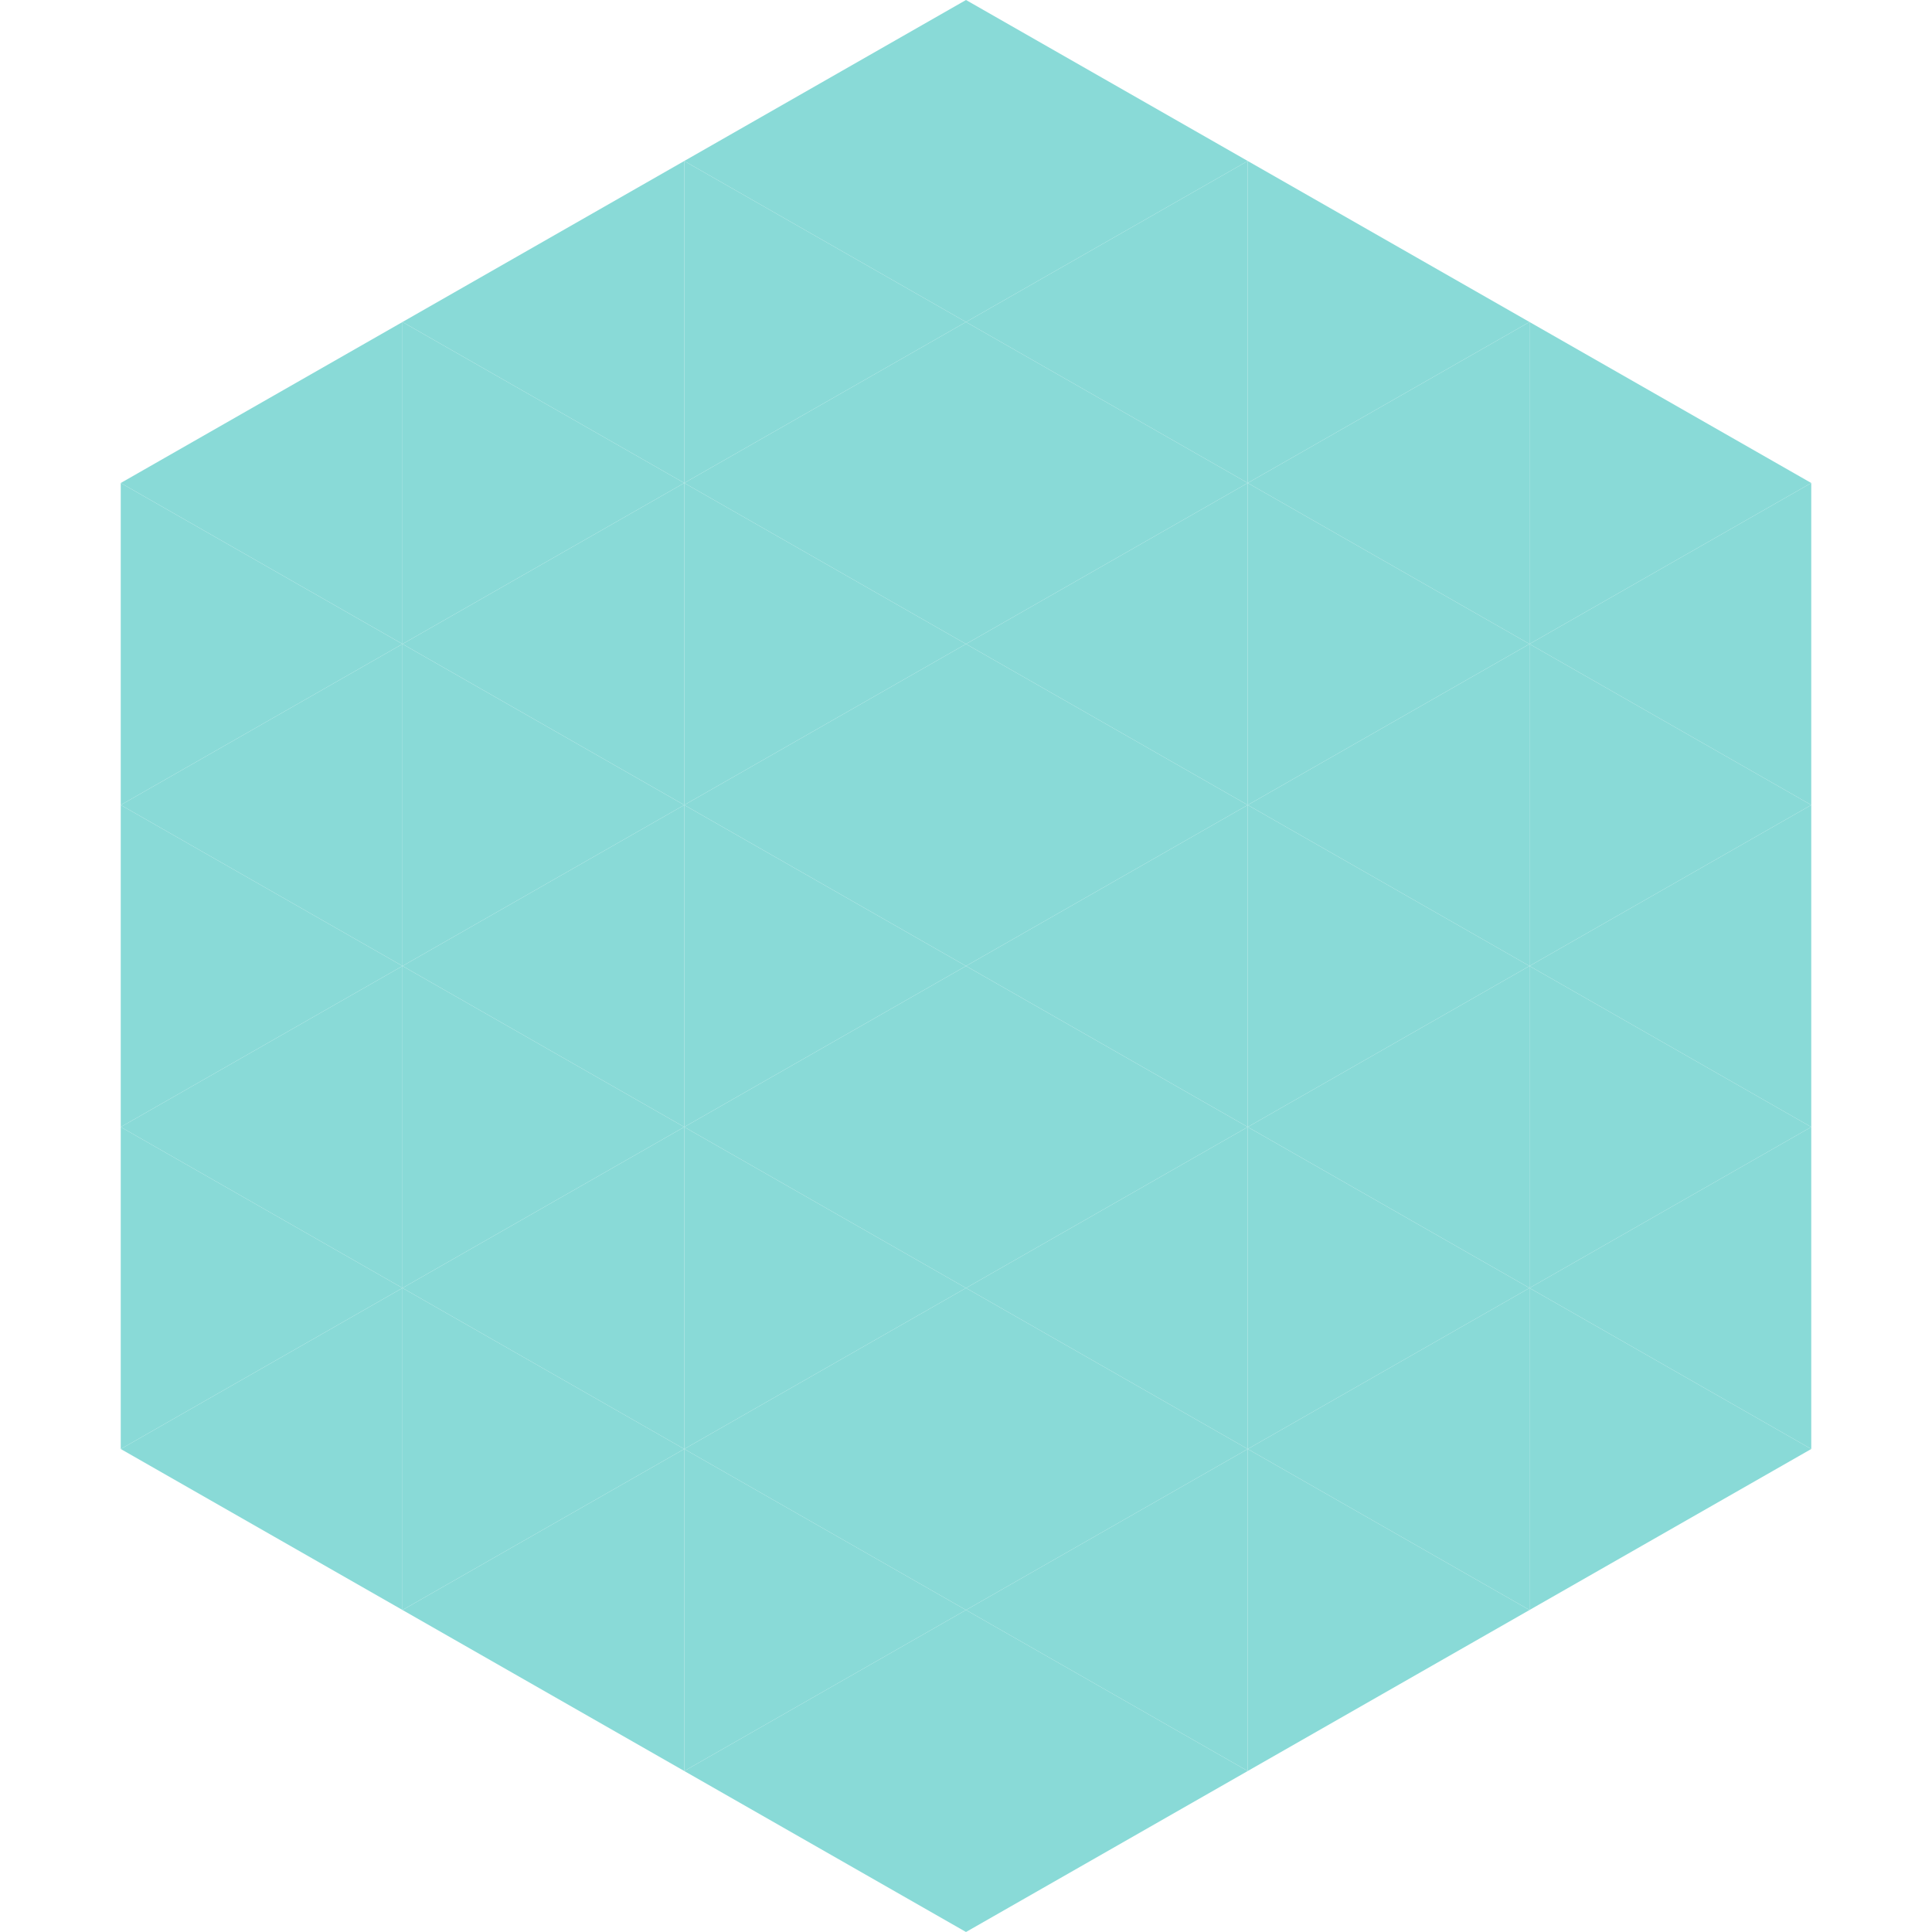 <?xml version="1.0"?>
<!-- Generated by SVGo -->
<svg width="240" height="240"
     xmlns="http://www.w3.org/2000/svg"
     xmlns:xlink="http://www.w3.org/1999/xlink">
<polygon points="50,40 15,60 50,80" style="fill:rgb(137,218,215)" />
<polygon points="190,40 225,60 190,80" style="fill:rgb(137,218,215)" />
<polygon points="15,60 50,80 15,100" style="fill:rgb(137,218,215)" />
<polygon points="225,60 190,80 225,100" style="fill:rgb(137,218,215)" />
<polygon points="50,80 15,100 50,120" style="fill:rgb(137,218,215)" />
<polygon points="190,80 225,100 190,120" style="fill:rgb(137,218,215)" />
<polygon points="15,100 50,120 15,140" style="fill:rgb(137,218,215)" />
<polygon points="225,100 190,120 225,140" style="fill:rgb(137,218,215)" />
<polygon points="50,120 15,140 50,160" style="fill:rgb(137,218,215)" />
<polygon points="190,120 225,140 190,160" style="fill:rgb(137,218,215)" />
<polygon points="15,140 50,160 15,180" style="fill:rgb(137,218,215)" />
<polygon points="225,140 190,160 225,180" style="fill:rgb(137,218,215)" />
<polygon points="50,160 15,180 50,200" style="fill:rgb(137,218,215)" />
<polygon points="190,160 225,180 190,200" style="fill:rgb(137,218,215)" />
<polygon points="15,180 50,200 15,220" style="fill:rgb(255,255,255); fill-opacity:0" />
<polygon points="225,180 190,200 225,220" style="fill:rgb(255,255,255); fill-opacity:0" />
<polygon points="50,0 85,20 50,40" style="fill:rgb(255,255,255); fill-opacity:0" />
<polygon points="190,0 155,20 190,40" style="fill:rgb(255,255,255); fill-opacity:0" />
<polygon points="85,20 50,40 85,60" style="fill:rgb(137,218,215)" />
<polygon points="155,20 190,40 155,60" style="fill:rgb(137,218,215)" />
<polygon points="50,40 85,60 50,80" style="fill:rgb(137,218,215)" />
<polygon points="190,40 155,60 190,80" style="fill:rgb(137,218,215)" />
<polygon points="85,60 50,80 85,100" style="fill:rgb(137,218,215)" />
<polygon points="155,60 190,80 155,100" style="fill:rgb(137,218,215)" />
<polygon points="50,80 85,100 50,120" style="fill:rgb(137,218,215)" />
<polygon points="190,80 155,100 190,120" style="fill:rgb(137,218,215)" />
<polygon points="85,100 50,120 85,140" style="fill:rgb(137,218,215)" />
<polygon points="155,100 190,120 155,140" style="fill:rgb(137,218,215)" />
<polygon points="50,120 85,140 50,160" style="fill:rgb(137,218,215)" />
<polygon points="190,120 155,140 190,160" style="fill:rgb(137,218,215)" />
<polygon points="85,140 50,160 85,180" style="fill:rgb(137,218,215)" />
<polygon points="155,140 190,160 155,180" style="fill:rgb(137,218,215)" />
<polygon points="50,160 85,180 50,200" style="fill:rgb(137,218,215)" />
<polygon points="190,160 155,180 190,200" style="fill:rgb(137,218,215)" />
<polygon points="85,180 50,200 85,220" style="fill:rgb(137,218,215)" />
<polygon points="155,180 190,200 155,220" style="fill:rgb(137,218,215)" />
<polygon points="120,0 85,20 120,40" style="fill:rgb(137,218,215)" />
<polygon points="120,0 155,20 120,40" style="fill:rgb(137,218,215)" />
<polygon points="85,20 120,40 85,60" style="fill:rgb(137,218,215)" />
<polygon points="155,20 120,40 155,60" style="fill:rgb(137,218,215)" />
<polygon points="120,40 85,60 120,80" style="fill:rgb(137,218,215)" />
<polygon points="120,40 155,60 120,80" style="fill:rgb(137,218,215)" />
<polygon points="85,60 120,80 85,100" style="fill:rgb(137,218,215)" />
<polygon points="155,60 120,80 155,100" style="fill:rgb(137,218,215)" />
<polygon points="120,80 85,100 120,120" style="fill:rgb(137,218,215)" />
<polygon points="120,80 155,100 120,120" style="fill:rgb(137,218,215)" />
<polygon points="85,100 120,120 85,140" style="fill:rgb(137,218,215)" />
<polygon points="155,100 120,120 155,140" style="fill:rgb(137,218,215)" />
<polygon points="120,120 85,140 120,160" style="fill:rgb(137,218,215)" />
<polygon points="120,120 155,140 120,160" style="fill:rgb(137,218,215)" />
<polygon points="85,140 120,160 85,180" style="fill:rgb(137,218,215)" />
<polygon points="155,140 120,160 155,180" style="fill:rgb(137,218,215)" />
<polygon points="120,160 85,180 120,200" style="fill:rgb(137,218,215)" />
<polygon points="120,160 155,180 120,200" style="fill:rgb(137,218,215)" />
<polygon points="85,180 120,200 85,220" style="fill:rgb(137,218,215)" />
<polygon points="155,180 120,200 155,220" style="fill:rgb(137,218,215)" />
<polygon points="120,200 85,220 120,240" style="fill:rgb(137,218,215)" />
<polygon points="120,200 155,220 120,240" style="fill:rgb(137,218,215)" />
<polygon points="85,220 120,240 85,260" style="fill:rgb(255,255,255); fill-opacity:0" />
<polygon points="155,220 120,240 155,260" style="fill:rgb(255,255,255); fill-opacity:0" />
</svg>
